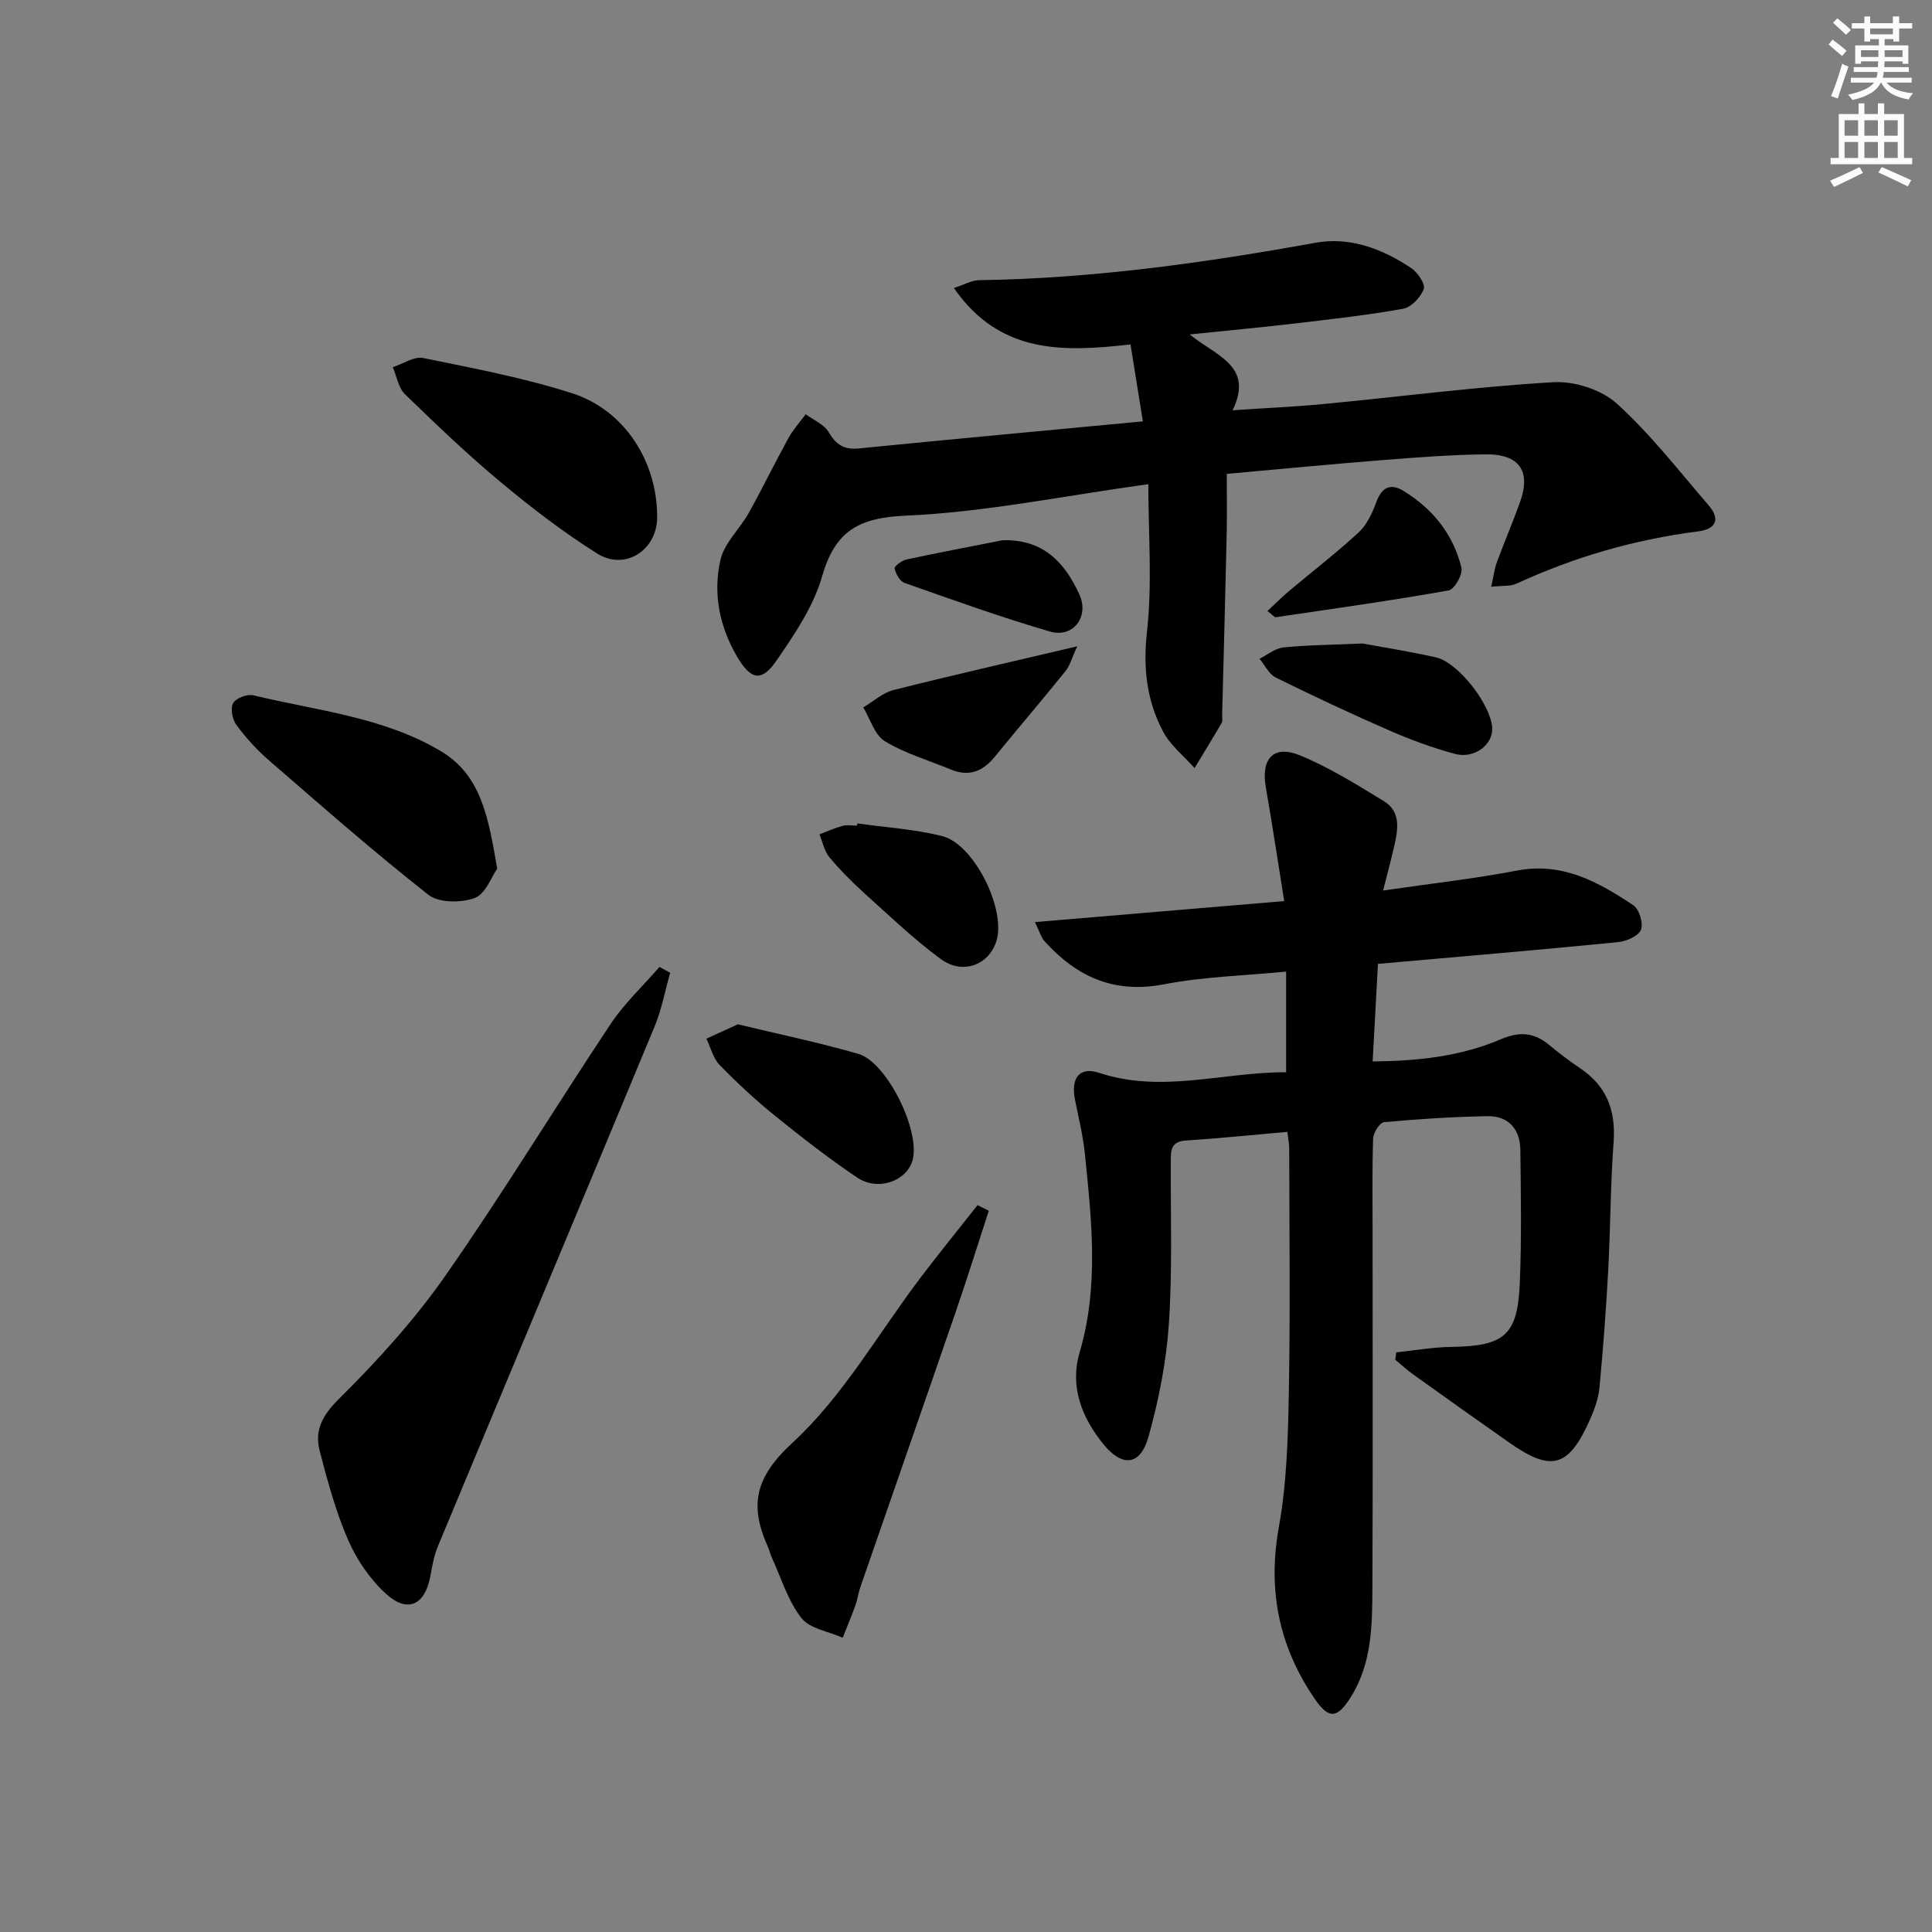 <svg enable-background="new 0 0 400 400" viewBox="0 0 400 400" xmlns="http://www.w3.org/2000/svg"><rect x="0" y="0" width="400" height="400" fill="#808080" stroke="none"/><g fill="#000001"><path d="m285.29 199.56c-.36 6.56-.7 12.99-1.1 20.2 9.29-.08 18.13-1.03 26.38-4.53 3.97-1.69 6.91-1.54 10.07 1.04 2.06 1.68 4.16 3.34 6.38 4.81 5.58 3.69 7.55 8.76 7.06 15.38-.66 8.79-.64 17.62-1.11 26.42-.44 8.12-1.05 16.24-1.81 24.34-.21 2.25-1.01 4.53-1.94 6.62-4.44 9.98-7.96 10.99-16.71 4.86-6.68-4.68-13.32-9.41-19.95-14.16-1.29-.92-2.46-2.01-3.69-3.02.07-.51.14-1.02.22-1.53 3.82-.4 7.64-1.08 11.46-1.13 10.92-.16 13.67-2.39 14.11-13.27.38-9.15.22-18.33.11-27.49-.05-4.27-2.4-7.08-6.8-7.01-7.15.13-14.3.59-21.41 1.24-.89.08-2.23 2.19-2.27 3.39-.22 6.66-.11 13.33-.11 19.99 0 24.33.07 48.66-.04 72.99-.04 7.78-.07 15.62-4.45 22.63-2.81 4.49-4.56 4.7-7.53.34-7.37-10.8-9.74-22.42-7.39-35.49 1.64-9.1 1.9-18.52 2.07-27.81.31-16.83.1-33.66.08-50.49 0-1.12-.24-2.25-.38-3.54-7.18.63-14.1 1.34-21.04 1.8-3.25.21-3.09 2.27-3.1 4.52-.05 11.16.35 22.36-.4 33.47-.53 7.85-2.09 15.75-4.22 23.34-1.69 6-5.41 6.34-9.31 1.56-4.52-5.55-7.02-11.98-4.95-19.01 4.03-13.66 2.49-27.35 1.1-41.07-.38-3.78-1.3-7.51-2.05-11.25-.9-4.45.87-6.95 5.03-5.57 12.96 4.29 25.6-.18 38.68-.13 0-7.04 0-13.63 0-20.84-8.6.84-17.07 1.04-25.28 2.63-10.37 2-18.15-1.58-24.8-8.99-.62-.69-.87-1.7-1.93-3.89 17.55-1.48 34.39-2.9 51.61-4.35-1.32-8.24-2.47-15.93-3.81-23.59-1.02-5.89 1.59-8.82 7.05-6.59 6.07 2.49 11.74 6.04 17.38 9.48 3.64 2.22 2.93 5.96 2.13 9.45-.62 2.71-1.35 5.39-2.27 9.06 9.81-1.43 18.83-2.43 27.72-4.13 9.42-1.8 16.86 2.37 24.09 7.19 1.22.81 2.11 3.78 1.57 5.08-.55 1.31-3.02 2.38-4.75 2.55-16.36 1.62-32.75 3-49.7 4.5z"/><path d="m236.62 87.24c-.97-6.02-1.77-10.99-2.56-15.93-14 1.59-27.05 2.03-36.57-11.68 2.22-.72 3.69-1.6 5.18-1.62 23.51-.34 46.66-3.58 69.75-7.76 7.01-1.27 13.86 1.26 19.8 5.29 1.32.89 2.93 3.29 2.55 4.3-.63 1.71-2.59 3.78-4.28 4.09-7.5 1.34-15.09 2.18-22.66 3.07-6.76.79-13.53 1.42-21.5 2.24 5.28 4.41 13.38 6.4 8.87 15.7 7.02-.47 12.94-.73 18.83-1.29 15.87-1.52 31.7-3.59 47.6-4.52 4.35-.26 9.95 1.55 13.13 4.44 6.97 6.32 12.82 13.89 19 21.06 2.49 2.89 1.48 4.93-2.18 5.39-13.11 1.67-25.63 5.29-37.63 10.83-1.25.58-2.87.37-5.21.63.47-2.12.65-3.65 1.16-5.05 1.55-4.21 3.33-8.33 4.83-12.55 2.25-6.34-.15-9.88-7.1-9.81-7.14.07-14.29.63-21.42 1.19-10.57.83-21.13 1.86-32.22 2.85 0 4.24.07 8.2-.01 12.15-.28 12.64-.63 25.27-.95 37.91-.01.5.14 1.1-.08 1.48-1.84 3.15-3.75 6.25-5.63 9.37-2.21-2.5-5-4.69-6.52-7.56-3.39-6.42-4.17-13.16-3.33-20.68 1.12-9.96.28-20.14.28-30.54-17.69 2.45-33.89 5.8-50.2 6.52-9.85.43-14.66 3.2-17.36 12.62-1.78 6.21-5.71 11.98-9.44 17.41-3.09 4.5-5.32 3.94-8.1-.77-3.72-6.3-5.08-13.21-3.47-20.17.8-3.46 3.98-6.32 5.81-9.6 2.85-5.11 5.41-10.39 8.23-15.52.98-1.78 2.38-3.32 3.59-4.97 1.62 1.21 3.8 2.09 4.75 3.7 1.55 2.62 3.18 3.7 6.3 3.38 19.17-1.91 38.35-3.67 58.76-5.6z"/><path d="m138.75 201.41c-1.06 3.73-1.76 7.61-3.24 11.16-14.9 35.9-29.94 71.74-44.87 107.62-.81 1.96-1.17 4.13-1.56 6.23-1.1 5.84-4.65 7.62-9.06 3.65-3.33-2.99-6.11-7.04-7.91-11.16-2.58-5.89-4.28-12.21-5.91-18.46-1.11-4.26.48-7.35 3.94-10.79 7.97-7.9 15.64-16.34 22.06-25.52 11.9-17.03 22.7-34.83 34.22-52.13 2.85-4.28 6.72-7.9 10.12-11.82.73.41 1.47.82 2.21 1.22z"/><path d="m204.72 250.67c-2.29 7.01-4.48 14.06-6.88 21.03-6.53 18.98-13.15 37.92-19.71 56.89-.43 1.24-.59 2.58-1.04 3.82-.81 2.24-1.74 4.45-2.62 6.66-2.92-1.3-6.8-1.85-8.55-4.08-2.78-3.54-4.14-8.2-6.07-12.39-.35-.75-.52-1.58-.86-2.33-3.82-8.53-2.79-14.32 5.11-21.59 10.45-9.61 17.76-22.64 26.48-34.15 3.85-5.07 7.87-10.02 11.81-15.02.78.39 1.56.78 2.33 1.16z"/><path d="m102.94 179.84c-1.16 1.63-2.39 5.24-4.65 6.08-2.82 1.04-7.45 1.03-9.61-.67-11.33-8.91-22.17-18.45-33.07-27.89-2.49-2.16-4.75-4.66-6.7-7.32-.83-1.13-1.24-3.43-.63-4.49.6-1.03 2.93-1.9 4.19-1.59 13.15 3.18 26.95 4.48 38.85 11.59 8.42 5.03 9.83 13.98 11.62 24.29z"/><path d="m136.06 107.1c-.02 6.79-6.63 11.14-12.42 7.5-7-4.39-13.62-9.48-19.98-14.78-6.88-5.73-13.38-11.95-19.81-18.2-1.37-1.33-1.71-3.71-2.53-5.6 2.11-.68 4.4-2.28 6.28-1.9 10.35 2.11 20.79 4.08 30.82 7.29 10.96 3.52 17.68 14.22 17.64 25.69z"/><path d="m152.77 212.07c8.31 2.01 16.7 3.75 24.91 6.11 5.96 1.71 12.93 16 11.26 22.02-1.21 4.35-7.18 6.5-11.49 3.59-5.91-3.98-11.55-8.38-17.09-12.86-3.99-3.23-7.78-6.75-11.36-10.43-1.35-1.39-1.86-3.61-2.75-5.45 1.99-.9 3.98-1.82 6.52-2.98z"/><path d="m177.51 170.48c5.87.83 11.86 1.19 17.57 2.63 6.59 1.66 13.19 15.08 11.25 21.61-1.5 5.03-6.96 7.21-11.56 3.83-5.59-4.1-10.63-8.95-15.79-13.6-2.58-2.33-5.06-4.82-7.28-7.49-1.05-1.27-1.38-3.13-2.04-4.72 1.6-.6 3.17-1.32 4.81-1.76.93-.25 1.98-.04 2.98-.04.02-.16.04-.31.06-.46z"/><path d="m282.12 133.23c3.75.7 9.49 1.6 15.14 2.86 4.63 1.03 11.37 9.72 11.68 14.57.22 3.5-3.66 6.52-7.74 5.42-4.63-1.25-9.19-2.94-13.59-4.86-7.91-3.45-15.73-7.12-23.47-10.94-1.42-.7-2.26-2.56-3.37-3.89 1.64-.81 3.22-2.16 4.92-2.34 4.79-.5 9.62-.52 16.43-.82z"/><path d="m223.03 133.81c-1.12 2.42-1.52 4.01-2.45 5.16-4.78 5.94-9.75 11.72-14.56 17.64-2.49 3.06-5.35 4.29-9.16 2.71-4.58-1.9-9.46-3.31-13.65-5.85-2.13-1.29-3.03-4.61-4.48-7.01 2.08-1.23 4.01-3.02 6.25-3.59 12.15-3.07 24.37-5.83 38.05-9.06z"/><path d="m262.41 126.51c1.62-1.51 2.96-2.87 4.41-4.09 4.83-4.07 9.86-7.93 14.49-12.21 1.7-1.57 2.81-3.99 3.63-6.23 1.14-3.12 2.95-4.01 5.68-2.32 6.04 3.72 10.3 9 11.96 15.92.32 1.33-1.46 4.45-2.64 4.66-11.9 2.11-23.88 3.79-35.84 5.55-.23.02-.52-.38-1.69-1.28z"/><path d="m207.59 111.85c8.41-.23 12.88 4.6 15.9 11.27 2.06 4.56-1.3 9.03-6.08 7.64-10.17-2.96-20.15-6.56-30.15-10.08-.96-.34-1.79-1.87-2.05-2.99-.1-.42 1.5-1.65 2.46-1.85 6.61-1.43 13.27-2.68 19.92-3.99z"/></g><path d="m378.6 9.2.8-1c.9.7 1.9 1.4 2.9 2.3l-.9 1.1c-1.1-.9-2-1.7-2.8-2.4zm.5 10.7c.9-2.1 1.6-4.3 2.3-6.7.4.2.8.4 1.3.6-.7 2.1-1.5 4.3-2.2 6.6zm.4-15.2.9-.9c1 .8 2 1.6 2.8 2.4l-1 1c-1-.9-1.9-1.8-2.7-2.5zm12.5-1.3h1.2v1.4h2.7v1.1h-2.7v2.7h-1.2v-.5h-1.8v1.3h4.9v3.8h-1.2v-.5h-3.7c0 .4-.1.9-.1 1.2h5.1v1h-5.2c0 .5-.1.9-.2 1.2h6v1h-5.2c1.1 1.3 2.9 2 5.5 2.2-.4.4-.7.8-.9 1.3-2.9-.5-4.8-1.6-5.7-3.5h-.1c-.8 1.7-2.7 2.9-5.9 3.6-.2-.4-.6-.8-.9-1.1 2.8-.6 4.6-1.4 5.4-2.5h-4.8v-1h5.3c.1-.3.2-.7.2-1.2h-4.9v-1h5c0-.4 0-.8.1-1.2h-3.6v.5h-1.2v-3.8h4.9v-1.3h-1.8v.5h-1.2v-2.7h-2.6v-1.1h2.6v-1.4h1.2v1.4h4.7v-1.4zm-6.7 8.4h3.6c0-.4 0-.9 0-1.4h-3.6zm1.9-4.7h4.7v-1.2h-4.7zm6.7 3.3h-3.7v1.4h3.7z" fill="#fcfbfa"/><path d="m384.7 21.4h1.3v2.2h2.8v-2.2h1.3v2.2h4.1v9.1h1.7v1.3h-16.9v-1.3h1.7v-9.1h4.1v-2.2zm.3 13.2.7 1.2c-1.8.9-3.8 1.9-6 2.9-.2-.4-.5-.8-.8-1.3 2.4-1 4.4-2 6.1-2.8zm-3.1-6.5h2.8v-3.2h-2.8zm0 4.6h2.8v-3.3h-2.8zm4.1-4.6h2.8v-3.2h-2.8zm0 4.6h2.8v-3.3h-2.8zm3.6 1.9c2.1.9 4.1 1.8 6.1 2.7l-.7 1.3c-2.2-1.1-4.2-2-6.1-2.9zm3.3-9.7h-2.8v3.2h2.8zm-2.8 7.8h2.8v-3.3h-2.8z" fill="#fcfbfa"/></svg>
